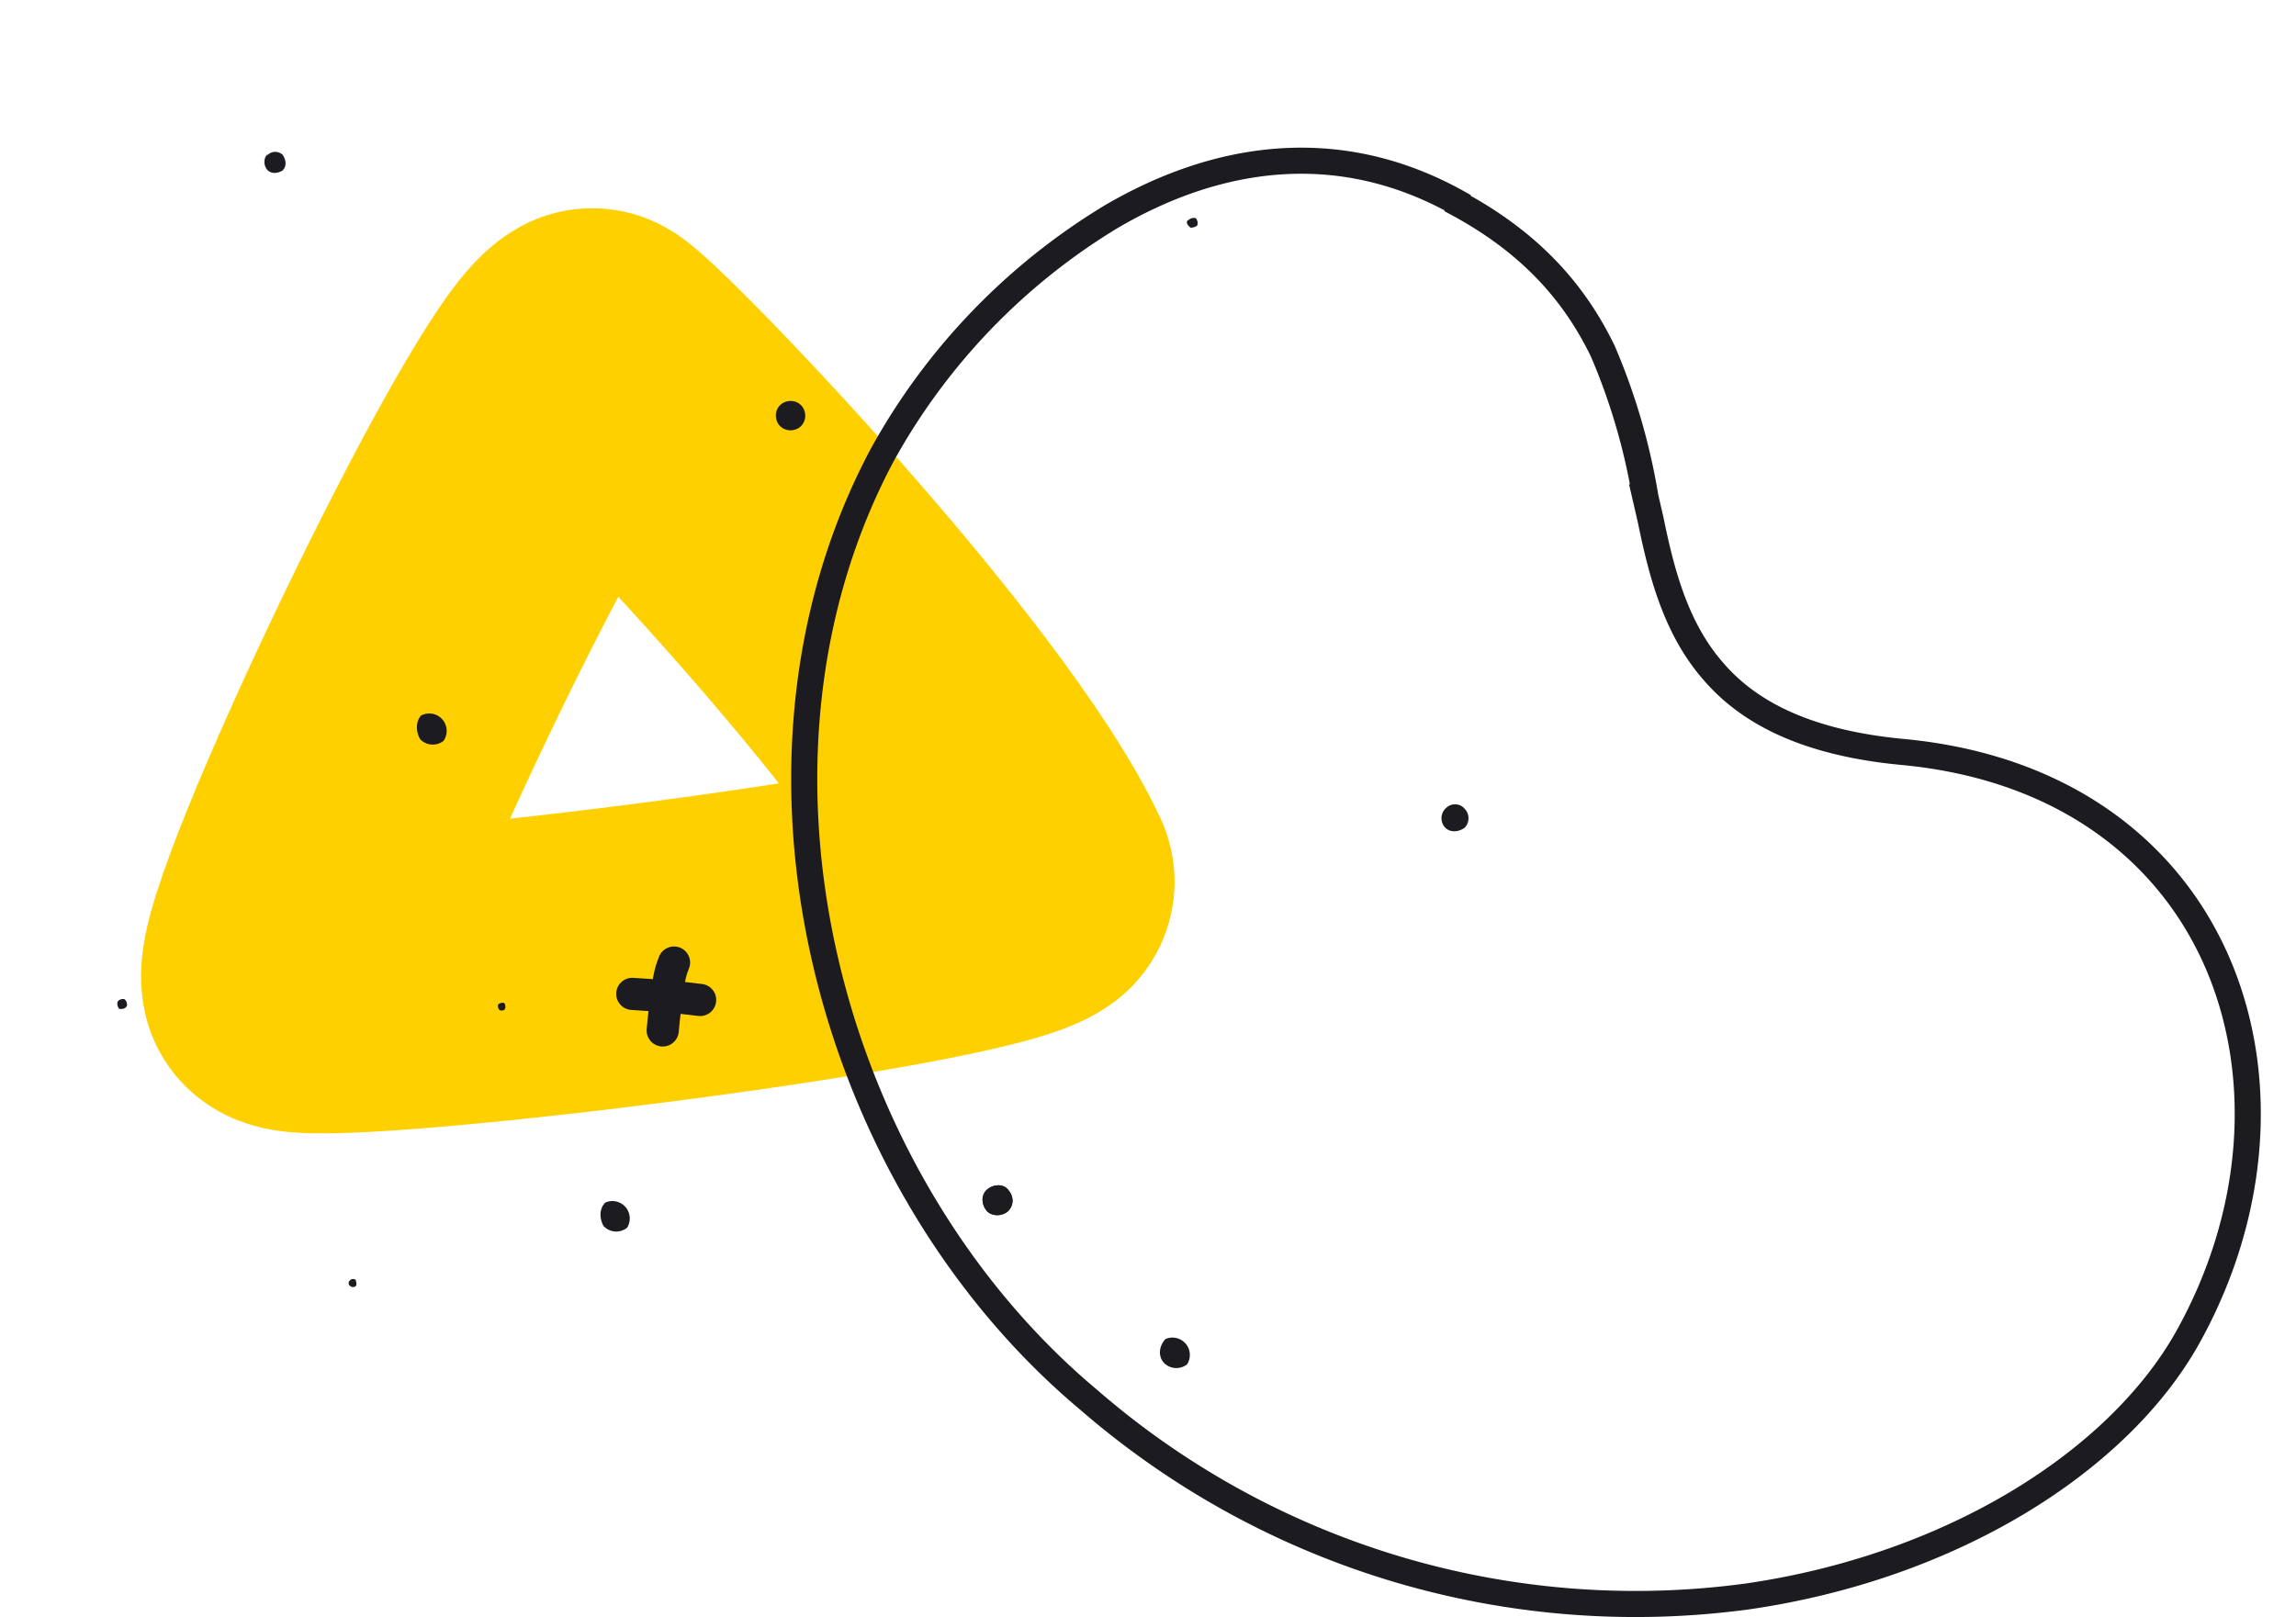 <svg width="264" height="186" viewBox="0 0 264 186" fill="none" xmlns="http://www.w3.org/2000/svg"><path d="M33.5 112.7c-1.2-5.9 28.6-68.2 34.6-71.5 2.6 1.3 40.5 40.4 49.7 60.2-6 4.5-81.4 13.7-84.3 11.3Z" stroke="#FFD000" stroke-width="34.5" stroke-miterlimit="10" stroke-linecap="round" stroke-linejoin="round"/><path d="M167.6 23.3c-14-7.8-28-5.3-39.8 1.6a73.5 73.5 0 0 0-26.4 27.5C82.5 88 95.1 135.8 125.2 161a95.9 95.9 0 0 0 75.7 22.6c23.5-3.4 42.6-15.5 50.6-29.7 8-14.3 9-30.3 3.5-43.1s-17.6-22.5-36-24.3c-11-1-17.8-4.4-22-9.3-4.2-4.8-5.9-11-7.2-17.4l-.6-2.6a72.4 72.4 0 0 0-4.9-16.8c-3-6.2-7.8-12.2-16.7-17Z" stroke="#1B1B20" stroke-width="3"/><path d="M48.4 82.3a2 2 0 0 1 2.6 2.9 2 2 0 0 1-2.7-.2c-.5-.9-.5-2 .1-2.7Z" fill="#1B1B20"/><path d="M77.5 110.7c-.3.8-.5 1.2-.8 3.5a89 89 0 0 0-.5 4.3" stroke="#1B1B20" stroke-width="3.7" stroke-linecap="round" stroke-linejoin="round"/><path d="m80.5 115-3.4-.4-4.4-.3" stroke="#1B1B20" stroke-width="3.7" stroke-linecap="round" stroke-linejoin="round"/><path d="M89.8 46.5c.6-.5 1.7-.6 2.4.2.5.6.6 1.7-.2 2.4-.6.5-1.7.6-2.4-.2-.5-.6-.6-1.7.2-2.4ZM166.3 92.9c.5-.5 1.5-.6 2.1.1.6.6.6 1.6 0 2.2-.7.5-1.7.6-2.3-.1-.5-.6-.5-1.6.2-2.2ZM134 154a2 2 0 0 1 2.5 2.9 2 2 0 0 1-2.7-.2c-.6-.7-.6-1.8.2-2.7ZM69.6 138.3a2 2 0 0 1 2.5 2.9 2 2 0 0 1-2.7-.2c-.5-.9-.5-2 .2-2.7ZM136.7 25.3c.1-.2.6-.3.8-.2.2.2.3.7.1.9-.2.1-.7.3-.8.1-.2-.2-.5-.5-.2-.8ZM13.6 115.1c.2-.2.7-.3.8-.1.2.2.3.7.1.8-.1.2-.6.3-.8.2-.2-.2-.3-.7-.1-.9ZM57.3 115.5c.1-.1.6-.3.7-.1.1.1.2.5 0 .7 0 .1-.5.2-.6 0-.1 0-.2-.5-.1-.6ZM40.2 147.3c.1-.2.5-.3.7-.1 0 .1.2.5 0 .7 0 .1-.5.2-.6 0-.2 0-.3-.5-.1-.6ZM113.5 136.8c.7-.6 1.8-.7 2.4 0 .7.8.7 1.8 0 2.5-.7.6-1.8.6-2.4 0-.7-.8-.7-1.9 0-2.5Z" fill="#1B1B20"/><path d="M113.5 136.8c.7-.6 1.8-.7 2.4 0 .7.8.7 1.8 0 2.5-.7.6-1.8.6-2.4 0-.7-.8-.7-1.9 0-2.5ZM30.8 17.8c.5-.5 1.3-.4 1.7 0 .4.6.5 1.3 0 1.8-.6.4-1.4.4-1.8-.1-.4-.5-.4-1.3 0-1.7Z" fill="#1B1B20"/></svg>